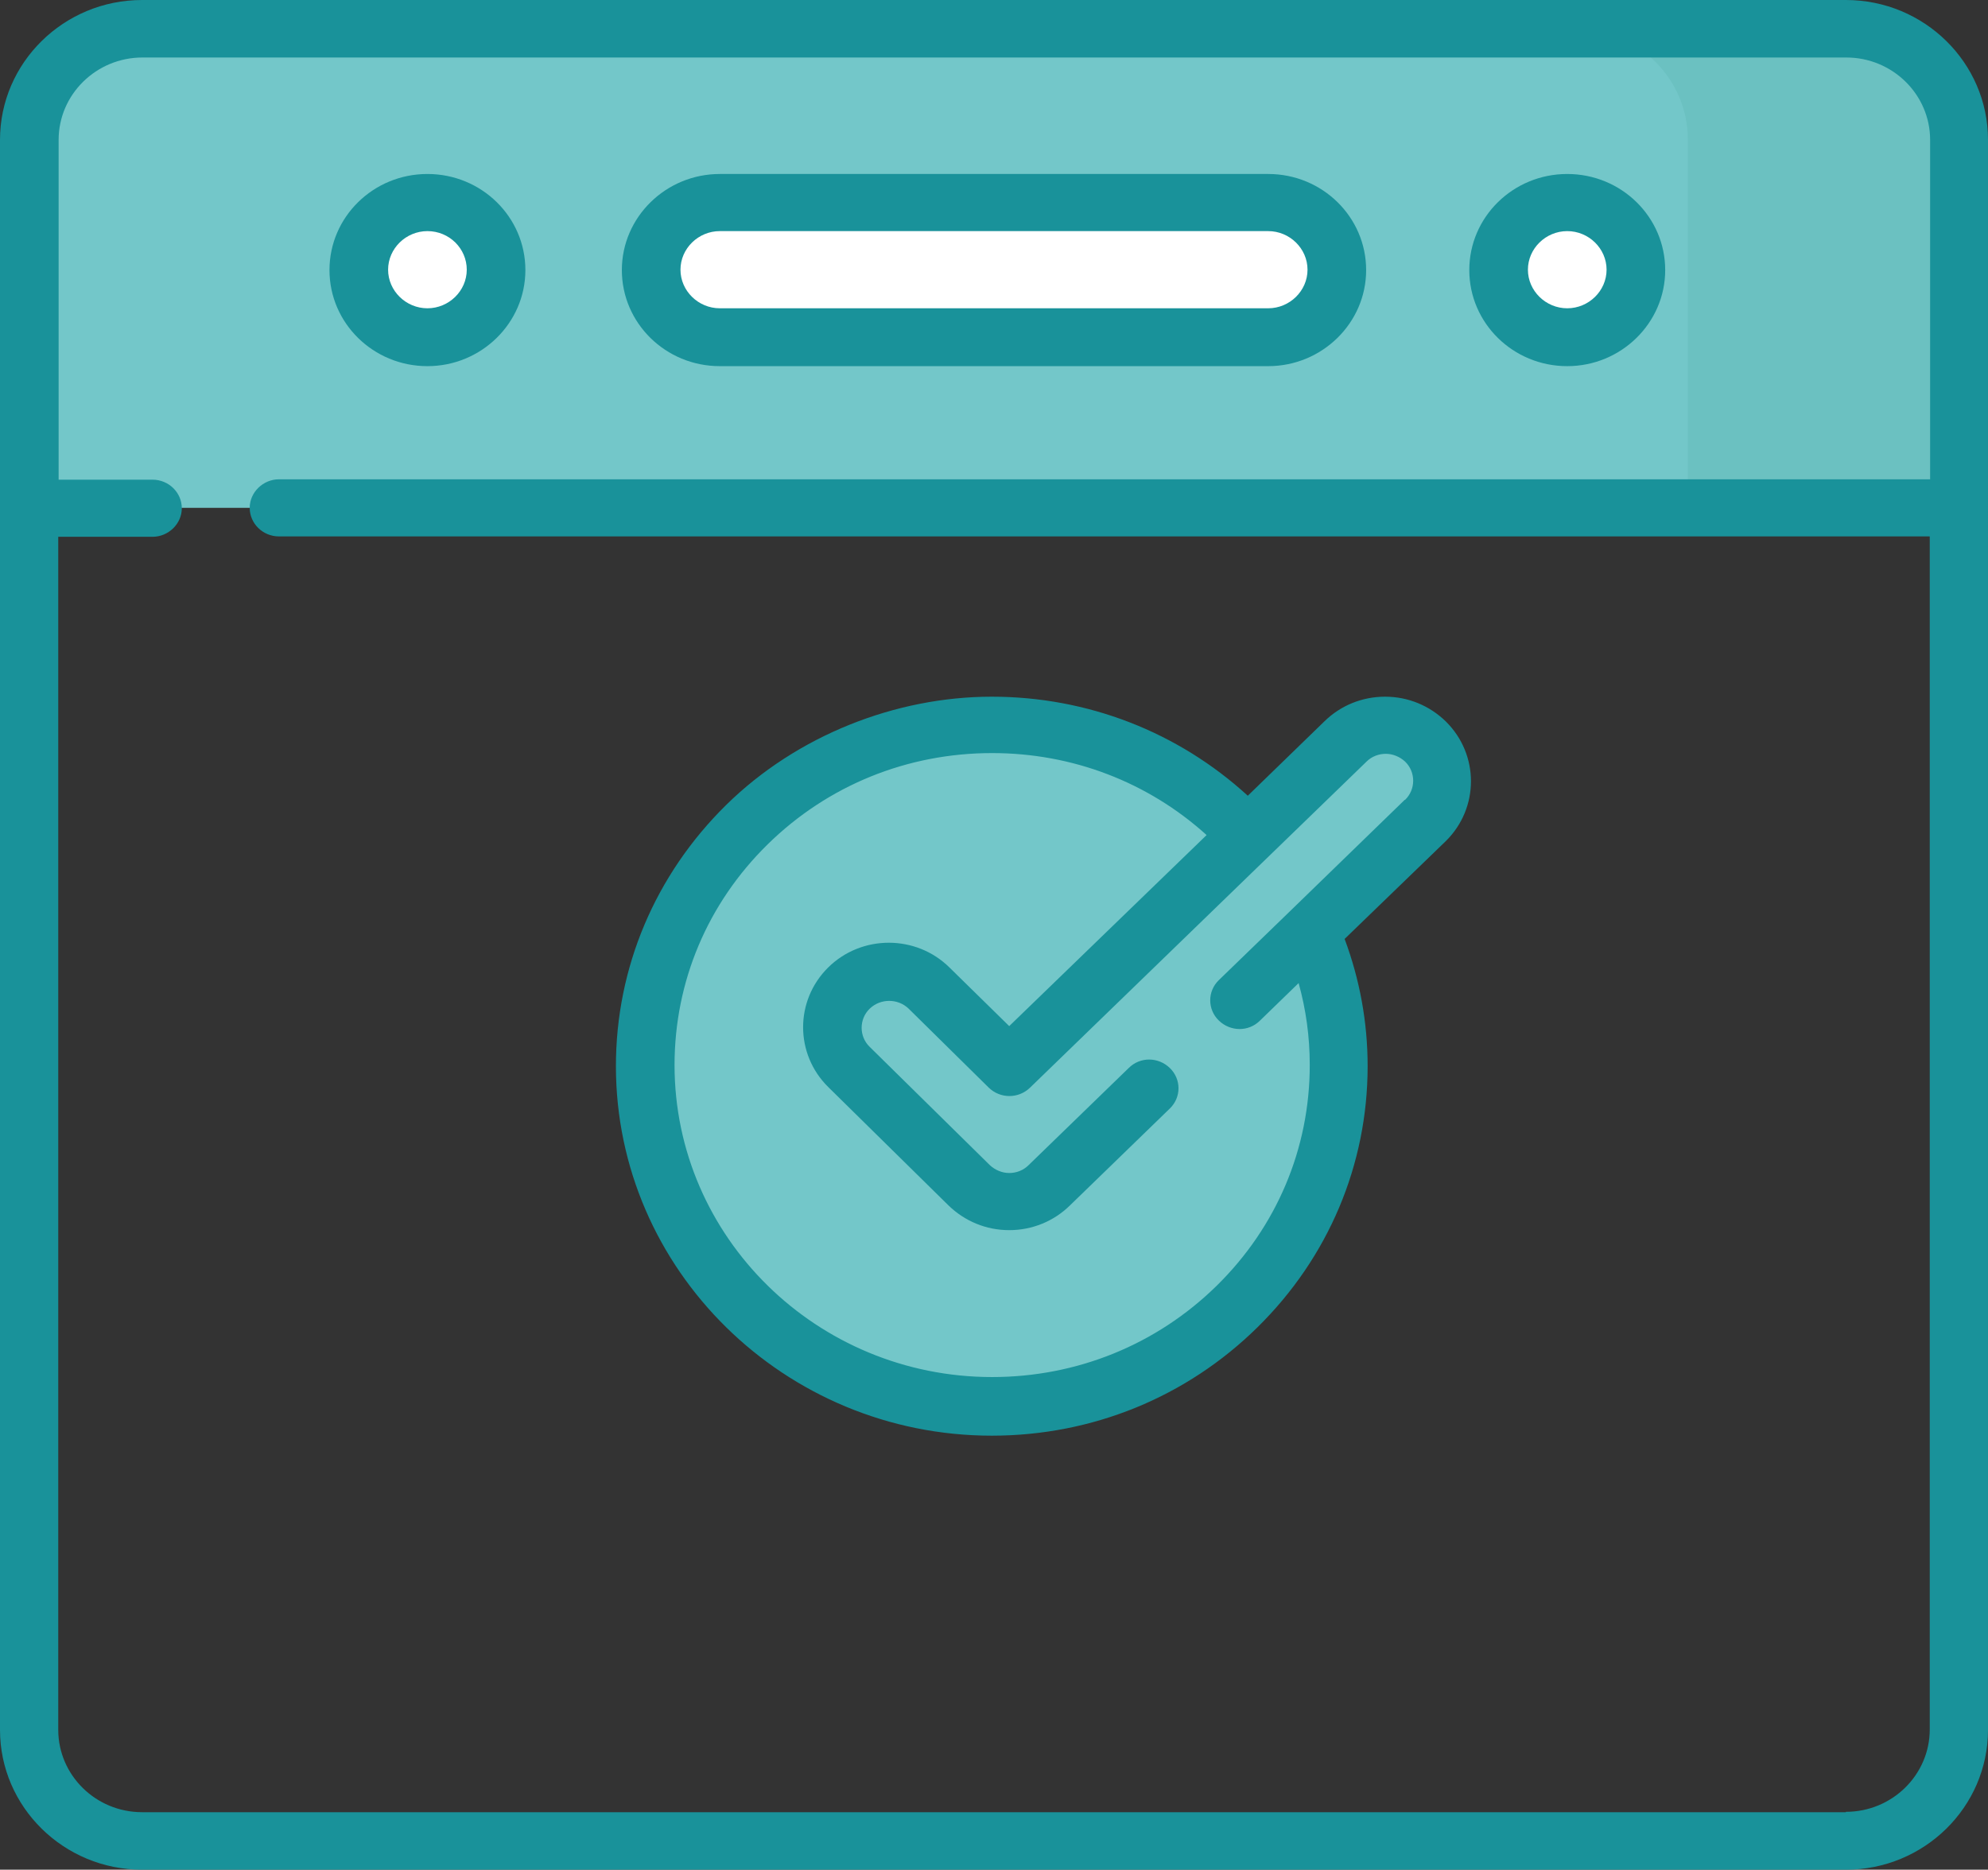 <?xml version="1.0" encoding="UTF-8"?>
<svg id="Layer_2" data-name="Layer 2" xmlns="http://www.w3.org/2000/svg" viewBox="0 0 53.58 50.4">
  <rect x="0" y="0" width="53.58" height="50.4" fill="#333333" stroke="none"/>
  <defs>
    <style>
      .cls-1 {
        fill: #19929a;
      }

      .cls-1, .cls-2, .cls-3, .cls-4 {
        stroke-width: 0px;
      }

      .cls-2 {
        fill: #fff;
      }

      .cls-3 {
        fill: #73c7c9;
      }

      .cls-4 {
        fill: #6bc1c1;
      }
    </style>
  </defs>
  <g id="Layer_2-2" data-name="Layer 2">
    <path class="cls-3" d="M52.8,3.77v9.92H.79V3.77C.79,2.12,2.15.77,3.83.77h45.92c1.68,0,3.05,1.34,3.05,2.99Z"/>
    <path class="cls-4" d="M49.75.77h-7.31c1.68,0,3.05,1.34,3.05,2.99v9.92h7.31V3.77c0-1.65-1.36-2.99-3.05-2.99Z"/>
    <path class="cls-2" d="M34.19,9.09h-14.8c-1.02,0-1.84-.81-1.84-1.81h0c0-1.01.82-1.82,1.84-1.82h14.8c1.02,0,1.84.81,1.84,1.81h0c0,1.01-.82,1.82-1.84,1.82Z"/>
    <path class="cls-2" d="M11.52,9.09h-.01c-1.02,0-1.84-.81-1.84-1.81h0c0-1.01.82-1.82,1.84-1.82h.01c1.02,0,1.84.81,1.84,1.81h0c0,1.01-.82,1.82-1.84,1.82Z"/>
    <path class="cls-2" d="M42.25,9.09h-.01c-1.02,0-1.84-.81-1.84-1.81h0c0-1.01.82-1.82,1.84-1.82h.01c1.02,0,1.84.81,1.84,1.81h0c0,1.01-.82,1.82-1.84,1.82Z"/>
    <path class="cls-3" d="M26.76,37.92h-.06c-5.14,0-9.31-4.1-9.31-9.16v-.06c0-5.06,4.17-9.16,9.31-9.16h.06c5.14,0,9.31,4.1,9.31,9.16v.06c0,5.06-4.17,9.16-9.31,9.16Z"/>
    <path class="cls-3" d="M27.19,32.4c-.41,0-.79-.16-1.08-.44l-3.24-3.19c-.6-.59-.6-1.54,0-2.12.6-.59,1.56-.59,2.16,0l2.16,2.13,9.07-8.78c.6-.59,1.56-.59,2.16,0,.6.59.6,1.54,0,2.12l-10.15,9.85c-.29.28-.67.44-1.08.44Z"/>
    <path class="cls-1" d="M49.75,0H3.83C1.72,0,0,1.69,0,3.77v42.86c0,2.08,1.72,3.77,3.83,3.77h45.92c2.11,0,3.83-1.69,3.83-3.77V3.77c0-2.08-1.72-3.77-3.83-3.77ZM49.75,48.85H3.83c-1.25,0-2.26-1-2.26-2.22V14.47h2.54c.43,0,.79-.35.79-.77s-.35-.77-.79-.77H1.58V3.77c0-1.22,1.01-2.22,2.26-2.22h45.92c1.25,0,2.26,1,2.26,2.22v9.15H7.52c-.43,0-.79.35-.79.77s.35.77.79.77h44.49v32.16c0,1.22-1.01,2.22-2.26,2.22Z"/>
    <path class="cls-1" d="M19.4,9.87h14.78c1.45,0,2.64-1.16,2.64-2.59s-1.18-2.59-2.64-2.59h-14.78c-1.45,0-2.64,1.16-2.64,2.59s1.18,2.59,2.64,2.59ZM19.4,6.23h14.78c.58,0,1.06.47,1.06,1.04s-.48,1.04-1.06,1.04h-14.78c-.58,0-1.06-.47-1.06-1.04s.48-1.04,1.06-1.04Z"/>
    <path class="cls-1" d="M11.52,9.87c1.45,0,2.64-1.16,2.64-2.59s-1.18-2.59-2.64-2.59-2.64,1.16-2.64,2.59,1.18,2.59,2.64,2.59ZM11.52,6.23c.59,0,1.06.47,1.06,1.04s-.48,1.04-1.06,1.04-1.06-.47-1.06-1.04.48-1.04,1.06-1.04Z"/>
    <path class="cls-1" d="M42.24,9.87c1.45,0,2.64-1.16,2.64-2.59s-1.18-2.59-2.64-2.59-2.64,1.16-2.64,2.59,1.18,2.59,2.64,2.59ZM42.24,6.23c.58,0,1.06.47,1.06,1.04s-.48,1.04-1.06,1.04-1.06-.47-1.06-1.04.48-1.04,1.06-1.04Z"/>
    <path class="cls-1" d="M37.33,18.78c-.62,0-1.2.24-1.63.66l-2.07,2.01c-1.88-1.72-4.32-2.67-6.9-2.67s-5.25,1.04-7.16,2.92c-1.91,1.88-2.97,4.38-2.97,7.04,0,5.49,4.55,9.96,10.13,9.96,2.71,0,5.25-1.04,7.16-2.92,1.91-1.88,2.97-4.38,2.97-7.04,0-1.18-.21-2.33-.62-3.43l2.73-2.64c.9-.89.9-2.33,0-3.22-.44-.43-1.02-.67-1.64-.67ZM37.86,21.56l-3.1,3.01s0,0,0,0l-1.91,1.85c-.31.3-.31.79,0,1.09.31.3.8.31,1.11,0l1.04-1.01c.2.72.3,1.45.3,2.21,0,2.25-.89,4.36-2.51,5.95-1.62,1.59-3.77,2.46-6.05,2.46-4.72,0-8.56-3.77-8.56-8.41,0-2.25.89-4.36,2.51-5.95,1.62-1.59,3.76-2.46,6.05-2.46,2.16,0,4.2.78,5.78,2.21l-5.32,5.15-1.61-1.58c-.9-.89-2.37-.89-3.27,0-.9.89-.9,2.33,0,3.22l3.24,3.19c.44.43,1.02.67,1.64.67s1.2-.24,1.63-.66l2.7-2.62c.31-.3.31-.79,0-1.09-.31-.3-.8-.31-1.11,0l-2.7,2.62c-.14.14-.33.21-.52.21s-.38-.08-.52-.21l-3.24-3.19c-.29-.28-.29-.75,0-1.03.29-.28.76-.28,1.05,0l2.16,2.13c.31.3.8.3,1.11,0l9.07-8.79c.14-.14.33-.21.52-.21s.38.08.52.21c.29.28.29.75,0,1.03Z"/>
  </g>
</svg>